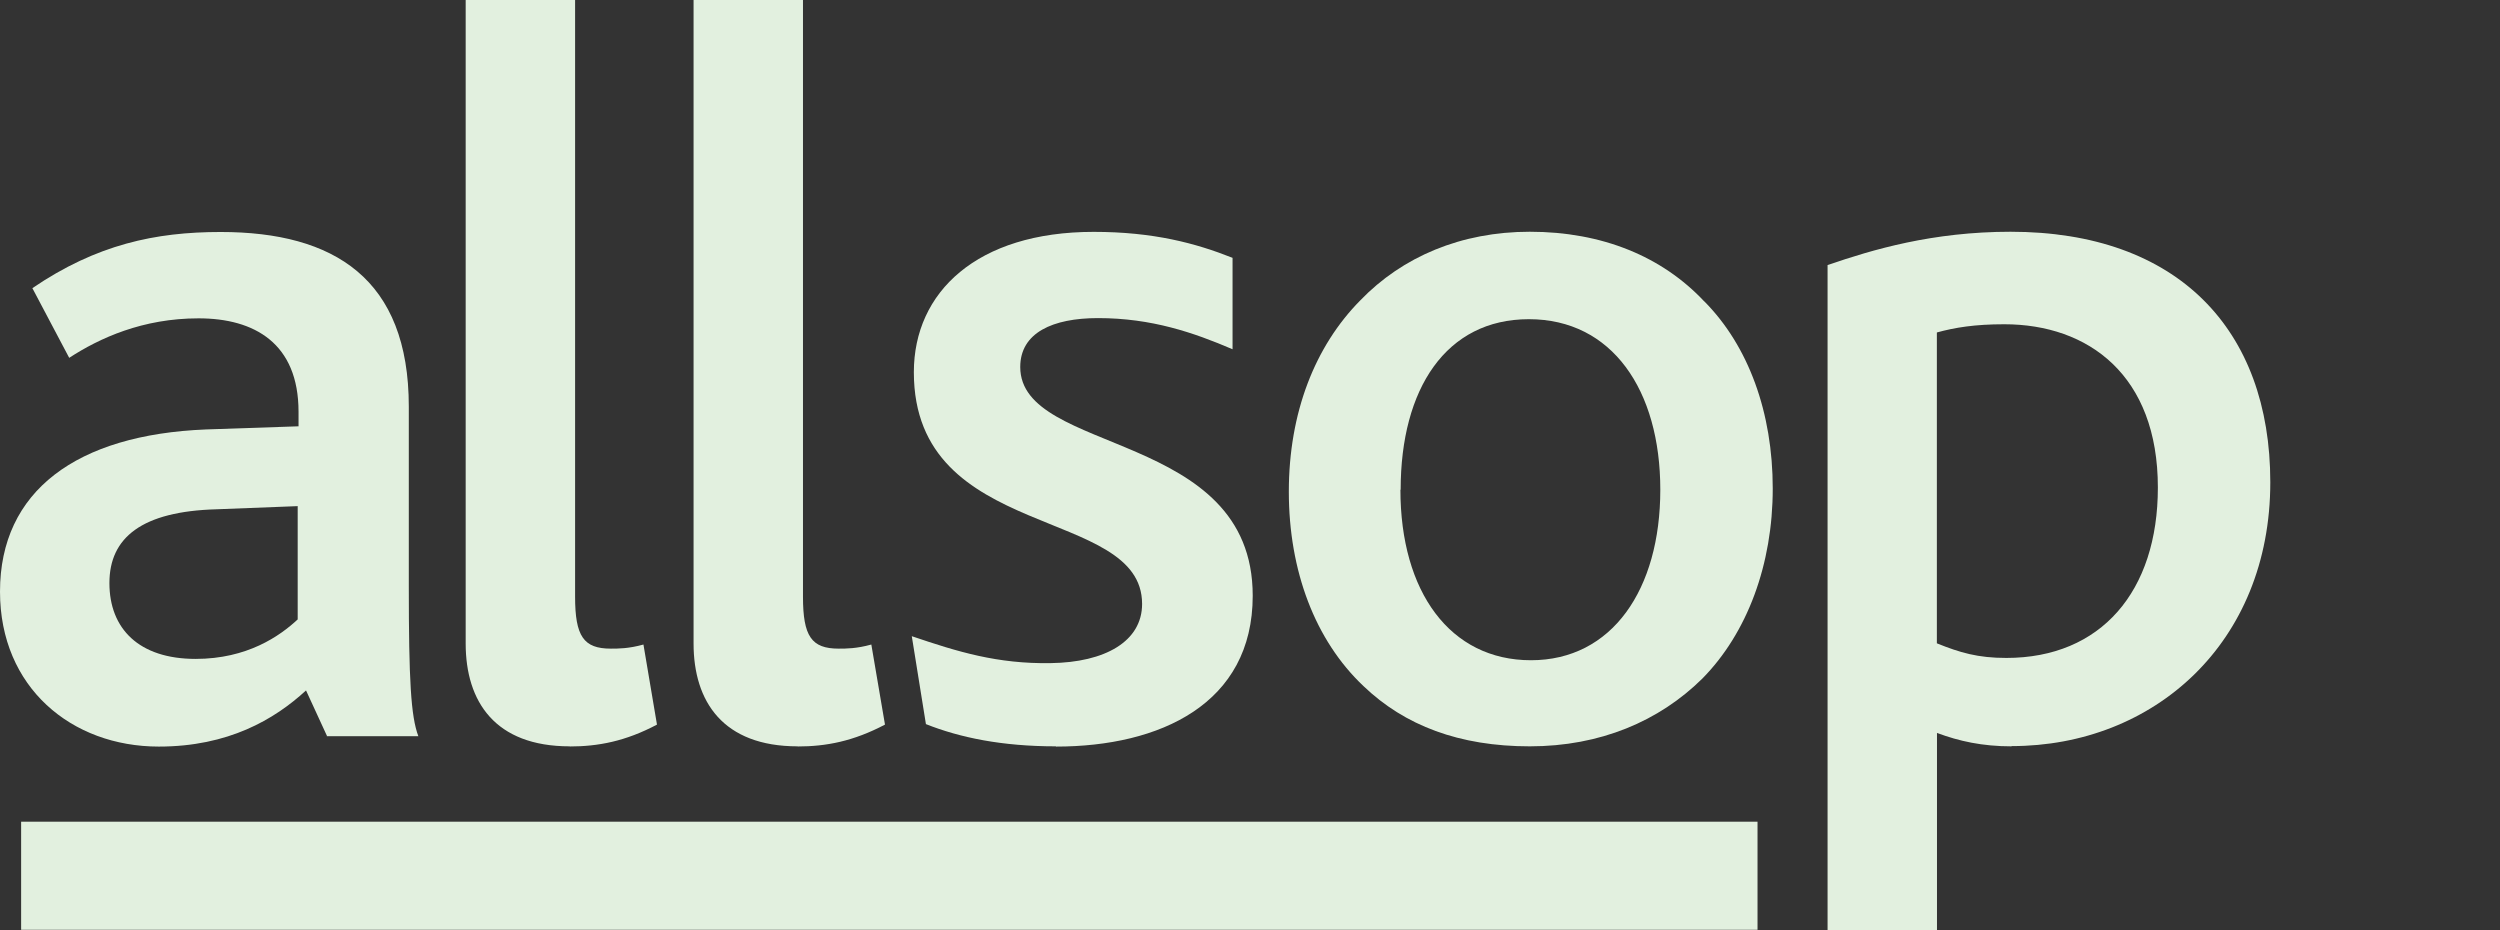 <?xml version="1.0" encoding="UTF-8"?>
<svg id="Layer_2" data-name="Layer 2" xmlns="http://www.w3.org/2000/svg" viewBox="0 0 207.01 77.01">
  <rect x="0" y="0" width="207.01" height="77.01" fill="#333333" stroke="none"/>
  <path d="M87.43,61.8c-4.46,0-7.94-.72-10.76-1.84l-1.17-7.28c3.83,1.3,7.09,2.3,11.49,2.23,4.53-.06,7.58-1.81,7.58-4.9,0-8.17-18.9-5.07-18.9-19.19,0-6.63,5.23-11.62,14.89-11.62,4.96,0,8.45.94,11.5,2.15v7.57c-3.22-1.38-6.7-2.58-11.14-2.58-3.75,0-6.44,1.21-6.44,4.05,0,7.32,19.25,5.16,19.25,18.94,0,8.95-7.67,12.49-16.29,12.49Z" style="fill: #e2f0df;"/>
  <path d="M27.08,60.95l-1.74-3.78c-2.62,2.41-6.44,4.65-12.19,4.65-7.23,0-13.15-4.9-13.15-12.83,0-8.34,6.35-13,17.06-13.43l7.66-.26v-1.2c0-5.68-3.66-7.74-8.28-7.74s-8.19,1.63-10.71,3.27l-3.05-5.77c5.32-3.62,10.19-4.65,15.59-4.65,9.4,0,15.58,3.87,15.58,14.46v14.89c0,7.74.17,10.76.79,12.4h-7.58v-.02ZM24.64,41.91l-6.7.26c-6.18.17-8.88,2.33-8.88,6.11s2.44,6.28,7.14,6.28c4.27,0,6.97-1.89,8.45-3.27v-9.38h-.01Z" style="fill: #e2f0df;"/>
  <path d="M47.18,61.8c-6.19,0-8.62-3.7-8.62-8.52V0h9.06v49.41c0,3.27.7,4.3,2.96,4.3.62,0,1.48,0,2.7-.34l1.12,6.63c-2.6,1.38-4.87,1.81-7.23,1.81" style="fill: #e2f0df;"/>
  <path d="M66.05,61.8c-6.18,0-8.62-3.7-8.62-8.52V0h9.06v49.41c0,3.27.7,4.3,2.96,4.3.61,0,1.48,0,2.7-.34l1.13,6.63c-2.62,1.38-4.87,1.81-7.23,1.81" style="fill: #e2f0df;"/>
  <path d="M141.13,24.96c3.66,3.7,5.66,9.21,5.66,15.49s-2.1,11.96-5.84,15.75c-3.57,3.52-8.45,5.6-14.28,5.6s-10.36-1.72-13.77-4.99c-4.01-3.79-6.18-9.55-6.18-16.1s2.17-12.05,5.92-15.84c3.49-3.62,8.36-5.68,14.03-5.68,6.01,0,10.97,2.06,14.45,5.77ZM115.96,40.55c0,8.44,4.1,14.12,10.81,14.12s10.71-5.85,10.71-14.12-4.01-14.12-10.88-14.12-10.62,5.77-10.62,14.12" style="fill: #e2f0df;"/>
  <path d="M166.57,61.8c-2.43,0-4.36-.43-6.18-1.11v16.32h-9.06V21.95c3.74-1.29,8.71-2.76,15.15-2.76,13.84,0,21.51,8.09,21.51,20.74,0,13.34-9.67,21.85-21.42,21.85M165.96,26.85c-2.44,0-4.09.27-5.58.68v25.74c1.91.77,3.39,1.21,5.75,1.21,7.84,0,12.55-5.51,12.55-14.11,0-9.3-5.75-13.52-12.72-13.52Z" style="fill: #e2f0df;"/>
  <path d="M145.53,68.04H1.75v8.95h143.78v-8.95Z" style="fill: #e2f0df;"/>
</svg>